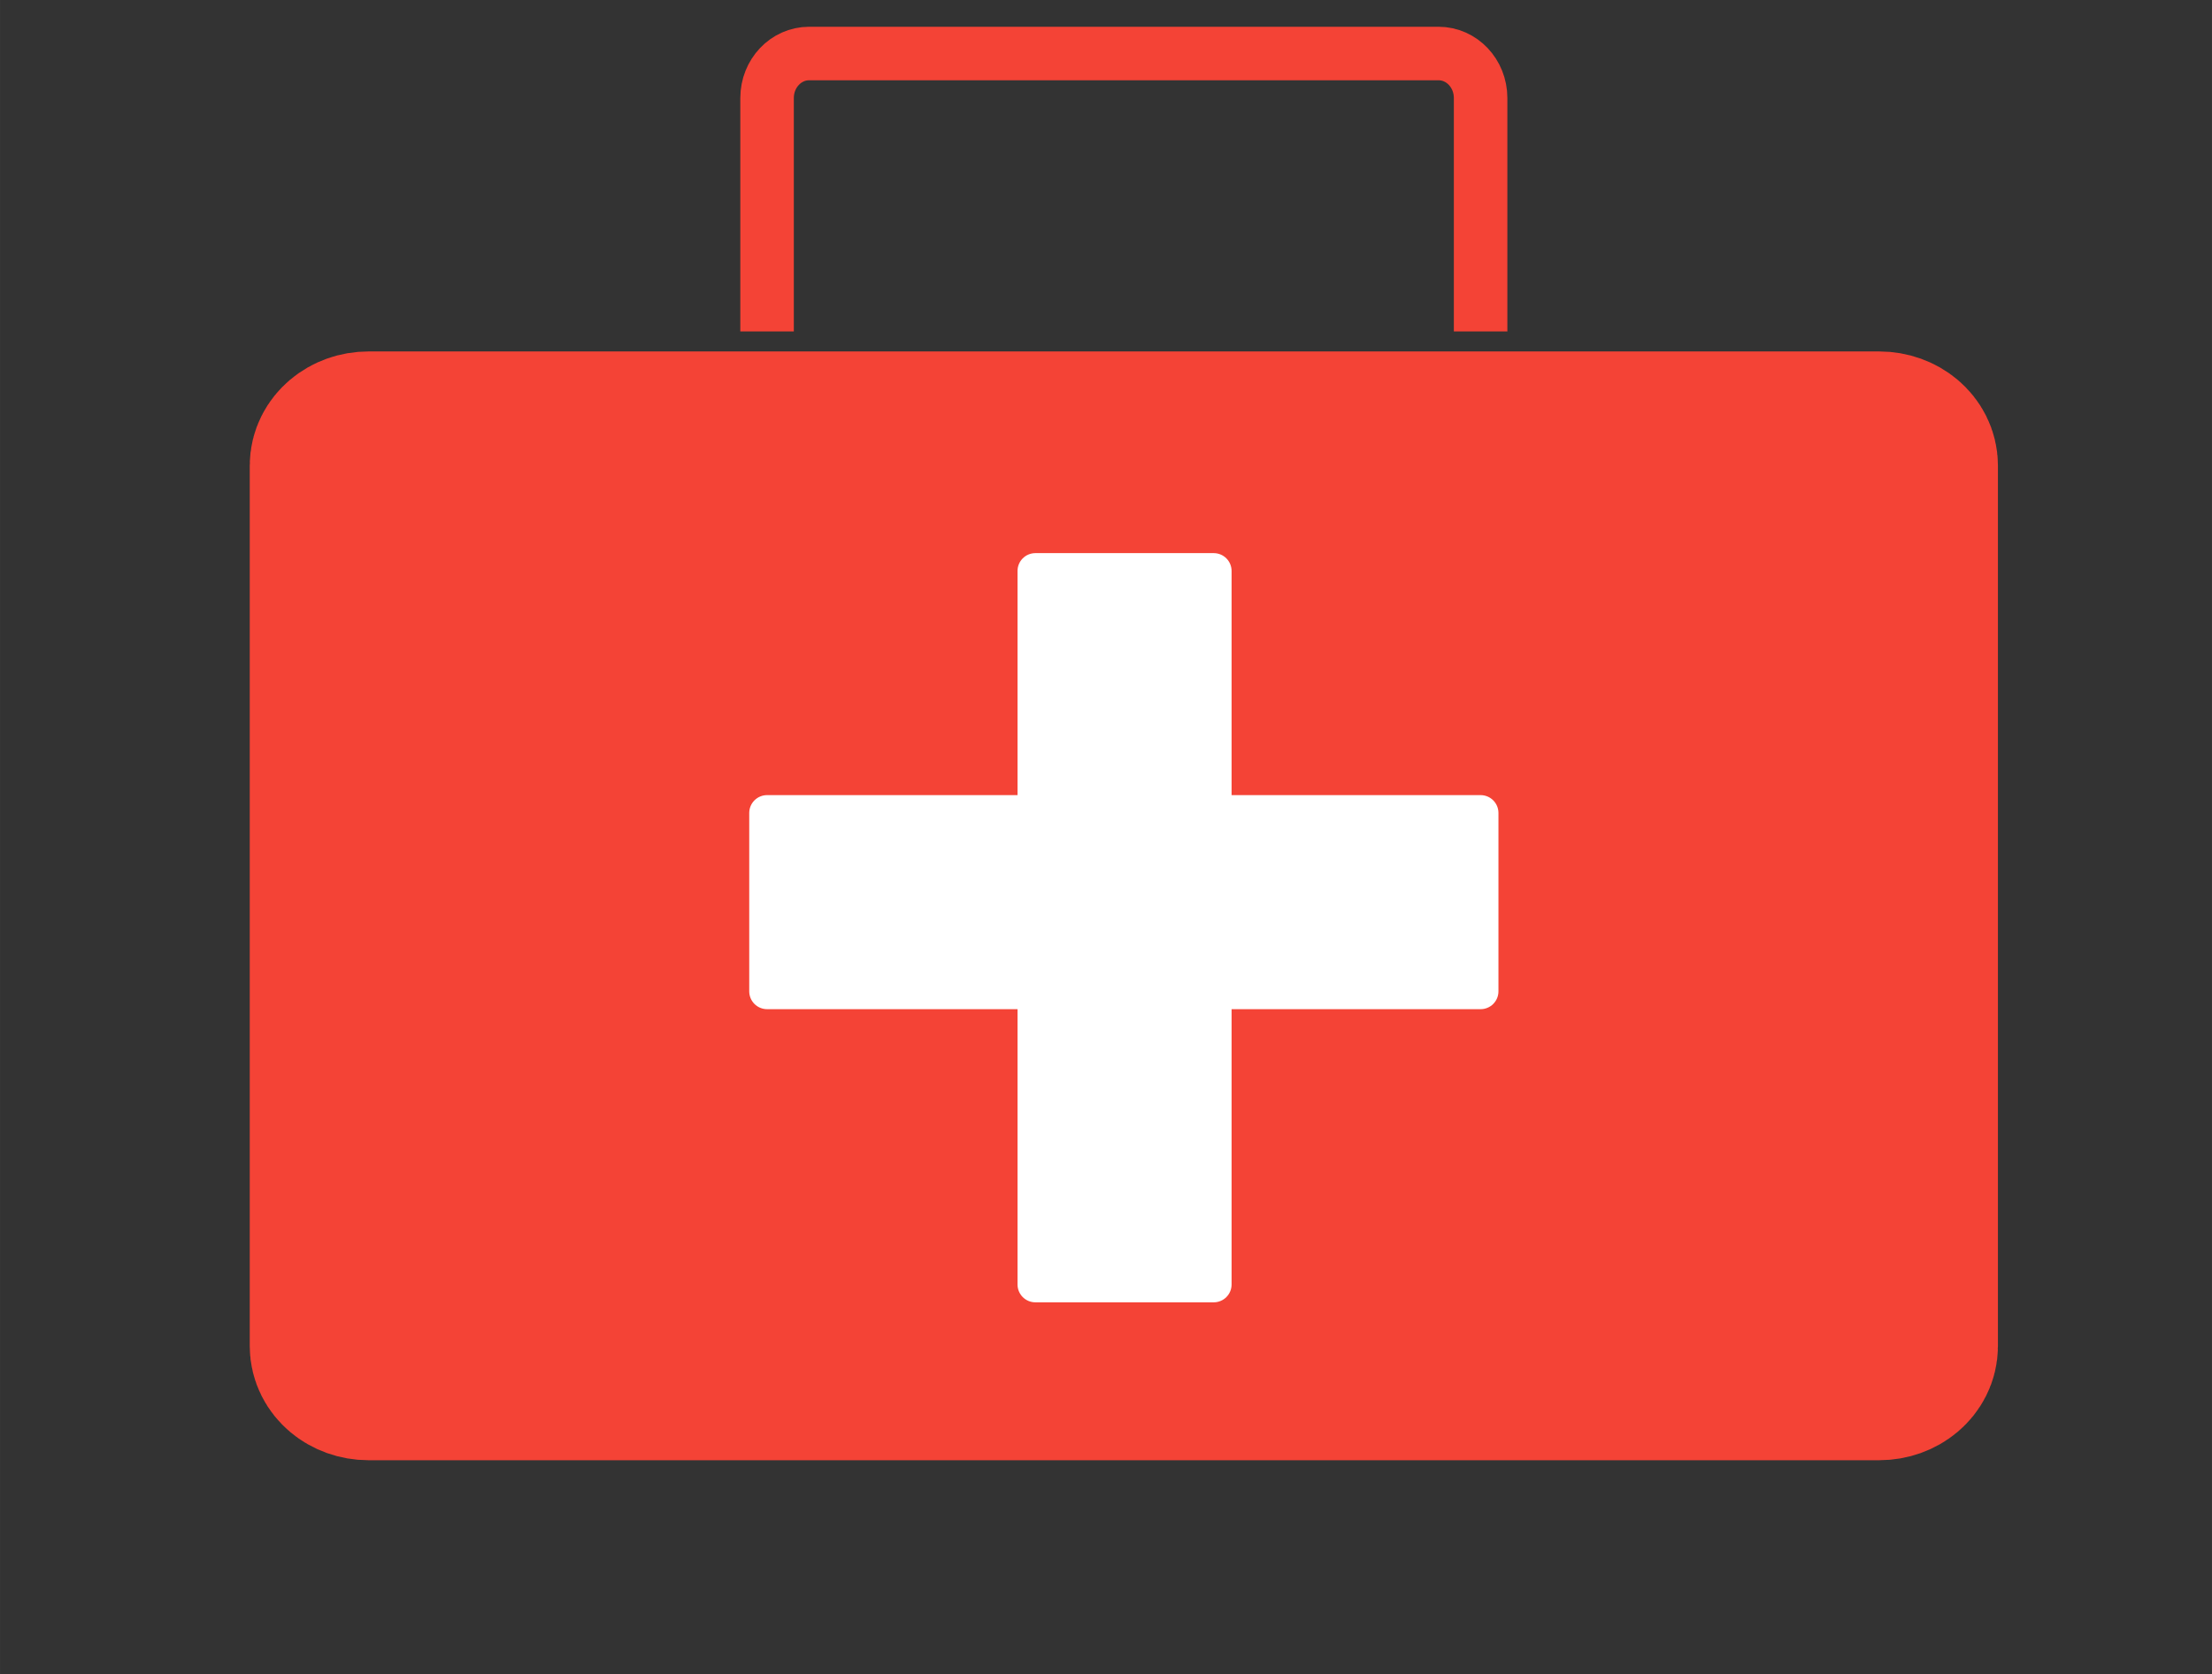 <?xml version="1.0" encoding="UTF-8"?>
<!DOCTYPE svg PUBLIC "-//W3C//DTD SVG 1.1//EN" "http://www.w3.org/Graphics/SVG/1.1/DTD/svg11.dtd">
<svg version="1.1" xmlns="http://www.w3.org/2000/svg" xmlns:xlink="http://www.w3.org/1999/xlink" x="0" y="0" width="124" height="93.859" viewBox="0, 0, 62, 46.93">
  <rect x="0" y="0" width="62" height="46.93" fill="#333333" stroke="none"/>
  <g id="Layer_2" transform="translate(-5, -19)">
    <path d="M46.5,28.29 L46.5,21.747 C46.5,21.058 45.972,20.5 45.321,20.5 L27.679,20.5 C27.028,20.5 26.5,21.058 26.5,21.747 L26.5,28.29" fill-opacity="0" stroke="#F44336" stroke-width="1.5"/>
    <g>
      <path d="M15.328,31.351 L57.672,31.351 C58.129,31.351 58.5,31.664 58.5,32.05 L58.5,56.731 C58.5,57.117 58.129,57.43 57.672,57.43 L15.328,57.43 C14.871,57.43 14.5,57.117 14.5,56.731 L14.5,32.05 C14.5,31.664 14.871,31.351 15.328,31.351 z" fill="#F44336"/>
      <path d="M15.328,31.351 L57.672,31.351 C58.129,31.351 58.5,31.664 58.5,32.05 L58.5,56.731 C58.5,57.117 58.129,57.43 57.672,57.43 L15.328,57.43 C14.871,57.43 14.5,57.117 14.5,56.731 L14.5,32.05 C14.5,31.664 14.871,31.351 15.328,31.351 z" fill-opacity="0" stroke="#F44336" stroke-width="5"/>
    </g>
    <g>
      <path d="M34.02,35.004 L39.02,35.004 L39.02,55.004 L34.02,55.004 L34.02,35.004 z" fill="#FFFFFF"/>
      <path d="M34.02,35.004 L39.02,35.004 L39.02,55.004 L34.02,55.004 L34.02,35.004 z" fill-opacity="0" stroke="#FFFFFF" stroke-width="1" stroke-linejoin="round"/>
    </g>
    <g>
      <path d="M46.5,41.787 L46.5,46.787 L26.5,46.787 L26.5,41.787 L46.5,41.787 z" fill="#FFFFFF"/>
      <path d="M46.5,41.787 L46.5,46.787 L26.5,46.787 L26.5,41.787 L46.5,41.787 z" fill-opacity="0" stroke="#FFFFFF" stroke-width="1" stroke-linejoin="round"/>
    </g>
  </g>
</svg>
